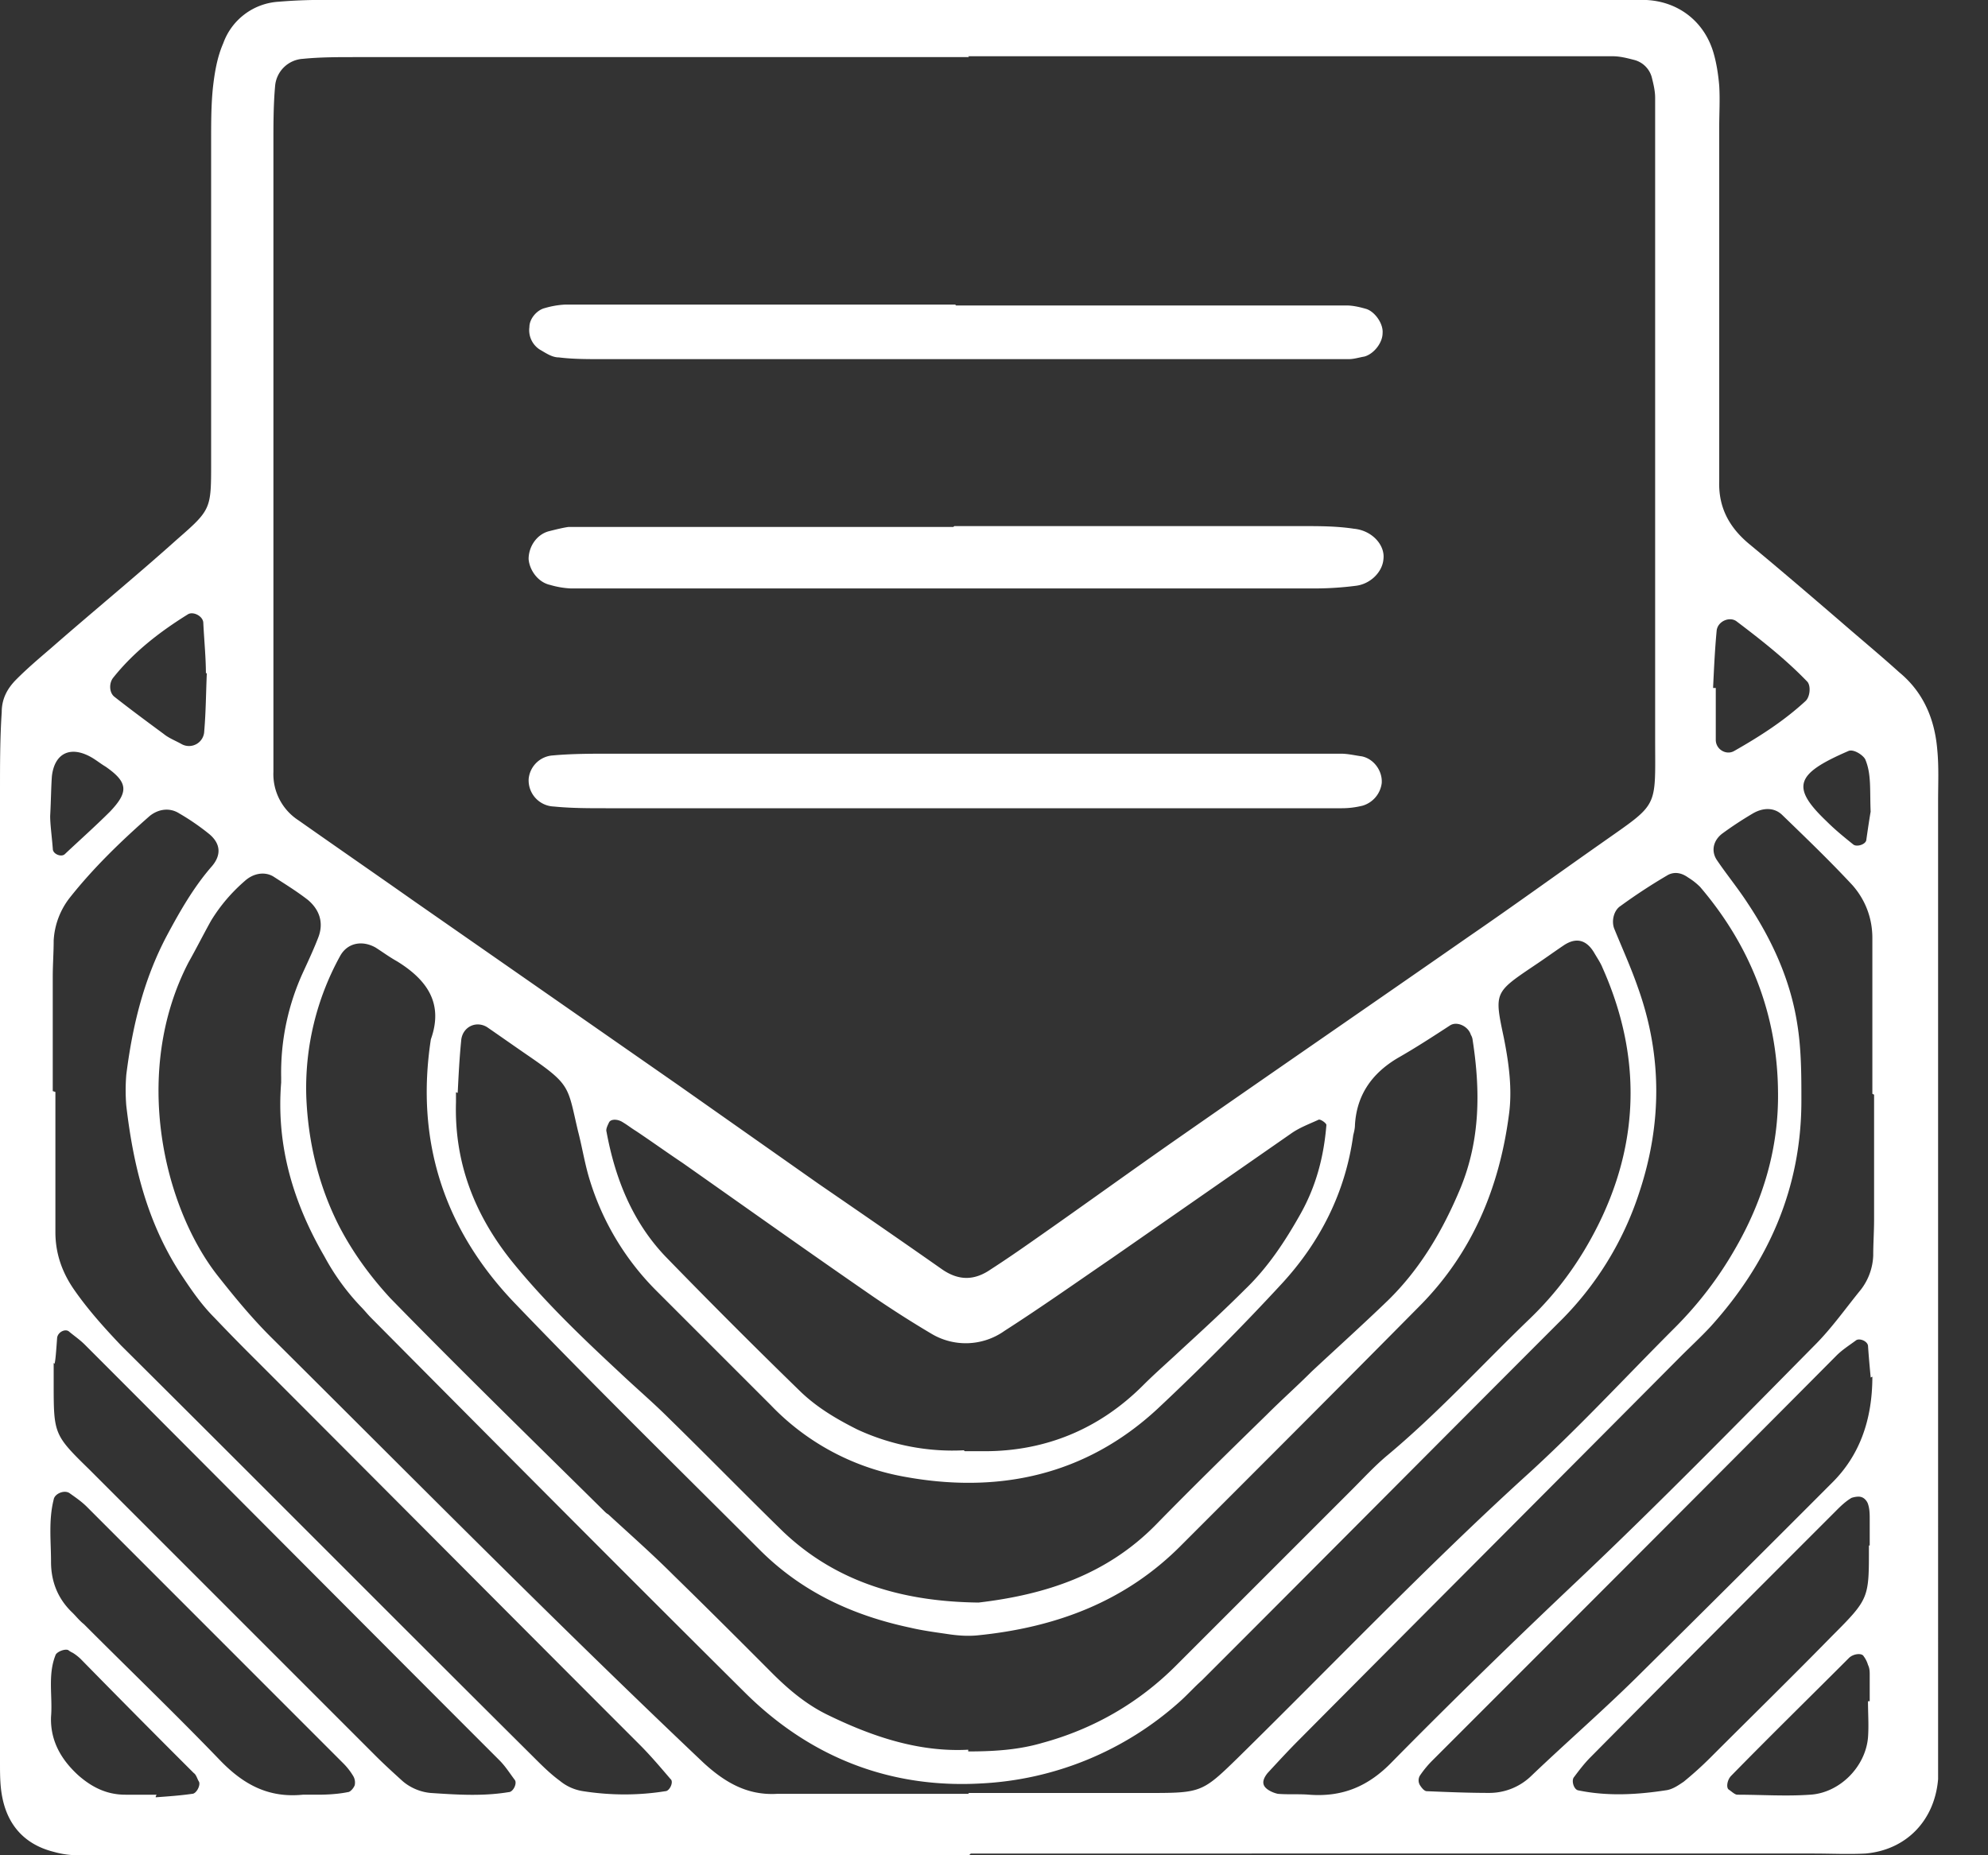 <svg width="30" height="28" fill="none" xmlns="http://www.w3.org/2000/svg"><rect width="100%" height="100%" fill="#333333" stroke="none"/><g fill="#fff"><path d="M28.229 12.25c-.014-.326.013-.562-.079-.784-.026-.065-.182-.17-.26-.13-.784.34-.876.535-.327 1.058.13.13.26.235.405.352.052.04.182 0 .195-.065.026-.183.052-.353.066-.431Zm-27.472.065c0 .13.026.314.04.497 0 .078.13.13.182.078.222-.209.457-.418.68-.64.286-.3.273-.444-.066-.68-.065-.038-.13-.09-.196-.13-.326-.196-.574-.078-.614.275-.013.182-.013.365-.026.6Zm2.35-2.155c0-.235-.026-.496-.039-.757 0-.104-.156-.183-.235-.13-.418.26-.81.561-1.123.953-.065.078-.065.222.013.287.249.196.497.379.745.562.078.065.183.104.274.156a.23.23 0 0 0 .34-.196c.025-.287.026-.574.039-.875m22.731.223h.04v.783c0 .144.156.235.274.17.391-.222.757-.457 1.083-.758.066-.065.079-.222.027-.287-.327-.34-.692-.627-1.071-.914-.105-.078-.287 0-.3.144-.027.287-.04.574-.053.848m2.363 15.306v-.391c0-.053 0-.105-.026-.157a.404.404 0 0 0-.065-.13c-.026-.053-.156-.04-.222.025-.587.588-1.188 1.176-1.776 1.777-.065.065-.078.182-.039.209.04.026.092.078.13.078.367 0 .732.026 1.098 0 .444-.026.835-.418.874-.862.014-.183 0-.366 0-.549M2.35 27.112v.013c.183-.013.366-.026.549-.052.065 0 .13-.13.104-.183-.026-.04-.04-.105-.078-.13a210.44 210.44 0 0 1-1.71-1.725.72.72 0 0 0-.118-.091.282.282 0 0 1-.066-.04c-.052-.025-.182.027-.195.08-.118.3-.04.626-.066.926-.013.366.157.653.418.889.21.182.431.287.705.287h.47m25.852-3.761v-.392c0-.078 0-.157-.026-.235-.013-.04-.052-.092-.104-.105-.04-.013-.105 0-.144.013-.091.053-.17.13-.235.196-1.24 1.24-2.48 2.482-3.708 3.722-.091.092-.17.196-.248.3-.039.053 0 .183.065.196.444.092.888.066 1.32 0 .104-.012.195-.078.273-.13.144-.118.274-.235.405-.366.614-.614 1.227-1.214 1.828-1.828.575-.575.562-.575.562-1.371m-23.346 3.76s.209 0 .392-.038c.039 0 .091-.066.104-.105a.192.192 0 0 0-.026-.143.984.984 0 0 0-.143-.183l-3.878-3.88c-.079-.077-.157-.13-.248-.195-.079-.065-.235 0-.248.091-.079.314-.04.627-.04.94 0 .301.105.562.327.771.052.052.104.118.17.17.678.68 1.384 1.358 2.05 2.05.352.366.73.575 1.253.523h.3M28.23 20.79s-.026-.261-.04-.47c0-.079-.13-.13-.182-.091-.105.078-.21.143-.3.235-2.024 2.037-4.061 4.074-6.085 6.098a1.557 1.557 0 0 0-.196.236.141.141 0 0 0 0 .143c.026.04.065.092.105.092.313.013.626.026.94.026a.91.91 0 0 0 .64-.261c.548-.523 1.122-1.02 1.658-1.555a602.57 602.57 0 0 0 2.885-2.873c.4-.4.6-.931.6-1.593M.81 20.569v.3c0 .77 0 .784.535 1.306l4.322 4.323c.13.13.26.248.404.379.118.104.275.17.431.183.392.026.784.052 1.175-.013.066 0 .13-.131.092-.183-.079-.105-.144-.21-.235-.3-2.09-2.09-4.165-4.18-6.254-6.27-.079-.078-.157-.13-.235-.195-.053-.052-.17 0-.183.091-.013.183-.026.366-.04.392m13.736 1.32h.3c.928 0 1.737-.34 2.39-.993.183-.183.379-.353.574-.536.327-.3.653-.6.967-.914.34-.326.6-.718.835-1.136.235-.418.353-.862.392-1.345 0-.027-.091-.092-.118-.079-.143.066-.287.118-.417.21l-2.703 1.88c-.535.366-1.07.744-1.62 1.097a1.009 1.009 0 0 1-1.109.039c-.287-.17-.574-.353-.862-.549-.966-.666-1.92-1.345-2.885-2.024-.235-.157-.47-.326-.705-.483-.066-.04-.13-.091-.196-.13-.079-.053-.183-.053-.21 0-.025.052-.051.104-.038.143.13.705.391 1.358.888 1.88a101.35 101.35 0 0 0 2.05 2.051c.248.235.535.405.848.562.536.248 1.097.34 1.606.313m13.71-5.38v-2.351c0-.3-.105-.575-.3-.797-.34-.366-.693-.705-1.058-1.058-.118-.117-.287-.117-.444-.026a5.498 5.498 0 0 0-.457.3c-.144.105-.183.275-.078.418.143.21.313.418.457.64.365.549.64 1.15.744 1.803.065.391.065.783.065 1.175 0 1.319-.496 2.442-1.37 3.409-.145.156-.301.3-.445.444-1.92 1.932-3.838 3.852-5.758 5.785-.17.17-.326.34-.483.51-.052.065-.091.143-.04.208.04.052.131.092.197.105.156.013.313 0 .47.013.509.039.9-.13 1.253-.496.914-.928 1.854-1.842 2.807-2.743 1.215-1.15 2.39-2.35 3.565-3.54.261-.26.47-.56.705-.848a.897.897 0 0 0 .183-.51c0-.182.013-.365.013-.548v-1.88M.836 16.48v2.116c0 .326.104.614.287.875.209.3.457.575.705.836 2.076 2.063 4.139 4.14 6.215 6.203.13.13.261.261.405.366a.72.72 0 0 0 .352.157c.418.065.836.065 1.24 0 .066 0 .131-.144.079-.183-.157-.183-.3-.353-.47-.523-1.92-1.92-3.839-3.852-5.758-5.772a31.088 31.088 0 0 1-.653-.666c-.209-.209-.366-.444-.522-.68-.496-.77-.705-1.619-.81-2.52a2.826 2.826 0 0 1 0-.47c.092-.731.261-1.436.614-2.102.196-.366.405-.732.679-1.045.144-.17.13-.34-.04-.483a3.536 3.536 0 0 0-.456-.314c-.144-.091-.314-.065-.444.04-.431.378-.849.783-1.201 1.227a1.147 1.147 0 0 0-.248.653c0 .183-.014.366-.014.548v1.724m6.072.013h.013v.157c-.026.901.274 1.685.836 2.39.496.614 1.057 1.15 1.632 1.685.248.235.509.457.744.692.574.561 1.149 1.15 1.723 1.71.823.784 1.841 1.059 2.951 1.072 1.006-.118 1.933-.418 2.677-1.176.548-.561 1.11-1.11 1.671-1.658.222-.222.457-.431.679-.653.379-.353.77-.706 1.149-1.071.496-.484.836-1.071 1.097-1.698.3-.731.3-1.476.183-2.233a.185.185 0 0 0-.027-.079c-.039-.13-.209-.209-.313-.143-.261.17-.522.34-.796.496-.392.235-.614.562-.64 1.006 0 .052-.013.104-.026.156-.118.862-.497 1.607-1.071 2.233a36.72 36.72 0 0 1-1.88 1.894c-1.097 1.019-2.429 1.293-3.865 1.019a3.681 3.681 0 0 1-1.972-1.071L9.91 19.485a4.03 4.03 0 0 1-1.005-1.659c-.079-.248-.118-.509-.183-.757-.157-.666-.105-.692-.731-1.123-.21-.144-.431-.3-.64-.444-.17-.105-.379 0-.392.209-.026.261-.039.522-.052.783m7.704 9.939c.404 0 .77-.026 1.122-.13.77-.21 1.45-.602 2.011-1.163l2.664-2.664c.17-.17.326-.34.509-.496.77-.64 1.436-1.372 2.154-2.064.327-.313.6-.653.836-1.045.822-1.371.927-2.808.274-4.27-.026-.066-.078-.144-.117-.21-.118-.208-.275-.247-.457-.13-.157.105-.3.21-.457.314-.601.405-.601.405-.457 1.084.078.391.13.783.078 1.162-.144 1.097-.549 2.076-1.332 2.873-1.201 1.215-2.402 2.416-3.604 3.618-.848.861-1.906 1.253-3.094 1.37-.157.014-.313 0-.47-.025-.183-.026-.366-.052-.535-.092-.862-.183-1.632-.535-2.272-1.175-1.24-1.24-2.494-2.468-3.708-3.735-1.058-1.11-1.489-2.442-1.254-3.97.196-.549-.065-.901-.509-1.176-.117-.065-.222-.143-.326-.209-.21-.117-.431-.065-.536.131a4.125 4.125 0 0 0-.509 2.116c.026.679.183 1.345.496 1.959.21.404.47.757.77 1.084 1.058 1.084 2.142 2.141 3.226 3.212.013.013.039.04.065.053.326.3.666.6.98.914.508.496 1.005.992 1.5 1.489.236.235.497.457.81.613.692.34 1.397.575 2.142.536m0 .653h2.741c.77 0 .797-.013 1.32-.523 1.435-1.41 2.832-2.873 4.32-4.231.797-.718 1.528-1.515 2.286-2.272.352-.353.653-.745.9-1.176.432-.744.667-1.54.653-2.39-.012-1.162-.417-2.194-1.175-3.082a.987.987 0 0 0-.182-.143c-.092-.066-.196-.092-.3-.04a8.46 8.46 0 0 0-.719.47c-.104.066-.143.236-.091.353.117.287.248.575.352.875.366 1.019.366 2.05.026 3.082a4.841 4.841 0 0 1-1.227 1.985c-1.789 1.79-3.577 3.592-5.38 5.394-.117.104-.221.222-.339.326a4.848 4.848 0 0 1-2.99 1.228c-1.37.078-2.572-.392-3.551-1.358-1.893-1.88-3.774-3.774-5.654-5.668-.052-.052-.104-.118-.156-.17a3.507 3.507 0 0 1-.549-.757c-.47-.81-.73-1.672-.653-2.625v-.079a3.63 3.63 0 0 1 .34-1.606c.078-.17.157-.34.222-.51.078-.208.026-.404-.157-.56-.17-.132-.34-.236-.522-.354-.13-.078-.3-.052-.431.066-.196.17-.366.365-.51.6-.117.21-.221.418-.339.627-.861 1.659-.378 3.71.457 4.754.248.314.497.614.77.888 2.168 2.155 4.322 4.336 6.542 6.439.326.3.666.496 1.11.47H14.623m0-26.211h-9.27c-.26 0-.522 0-.783.026a.448.448 0 0 0-.418.405c-.026.287-.026.575-.026.862V11.649a.83.83 0 0 0 .379.732c.574.404 1.162.81 1.736 1.214l3.995 2.782 2.116 1.489c.626.43 1.253.862 1.867 1.293.248.17.483.17.73 0 .223-.144.432-.288.654-.444.73-.51 1.45-1.032 2.18-1.541 1.463-1.02 2.925-2.025 4.387-3.043.666-.457 1.332-.94 1.985-1.398.888-.627.822-.51.822-1.593V1.476c0-.105-.026-.21-.052-.314a.371.371 0 0 0-.274-.26c-.104-.027-.209-.053-.313-.053H14.61M14.623 28H1.201a1.35 1.35 0 0 1-.391-.052c-.418-.105-.68-.379-.77-.797-.04-.183-.04-.366-.04-.548V11.924c0-.392 0-.784.026-1.176 0-.196.078-.352.222-.496.17-.17.34-.314.522-.47.627-.549 1.28-1.084 1.907-1.646.509-.444.509-.457.509-1.15v-4.87c0-.262 0-.523.026-.784.026-.235.065-.47.157-.679a.949.949 0 0 1 .835-.627A7.85 7.85 0 0 1 4.988 0H24.847c.496.026.888.34 1.018.823.04.143.066.313.079.47.013.209 0 .418 0 .627V7.26c-.013.405.156.705.457.954.457.378.914.77 1.37 1.162.3.261.601.51.889.77.365.3.535.706.574 1.163.026.26.013.522.013.783V26.851c-.052.627-.483 1.07-1.097 1.123-.26.013-.522 0-.783 0H14.65"/><path d="M14.4 7.94h5.25c.26 0 .522 0 .783.04.274.026.47.248.444.457-.014.195-.196.378-.418.404-.21.027-.418.04-.627.04H8.616a1.31 1.31 0 0 1-.313-.053c-.183-.039-.313-.222-.326-.391 0-.183.117-.366.3-.418.104-.026.209-.053.3-.066H14.387M14.388 12.198H9.14c-.26 0-.522 0-.783-.026a.395.395 0 0 1-.379-.418.392.392 0 0 1 .366-.353c.287-.026.574-.026.862-.026H20.238c.104 0 .209.026.313.04.183.038.313.221.3.404a.408.408 0 0 1-.287.34c-.105.026-.209.039-.313.039h-5.875M14.427 4.61H20.316c.104 0 .209.026.3.052.13.04.261.222.248.366 0 .144-.13.313-.274.353-.078.013-.157.039-.235.039H9.06c-.209 0-.418 0-.627-.026-.104 0-.196-.066-.287-.118a.347.347 0 0 1-.157-.34c0-.13.118-.26.235-.287a1.32 1.32 0 0 1 .3-.052H14.415"/></g></svg>